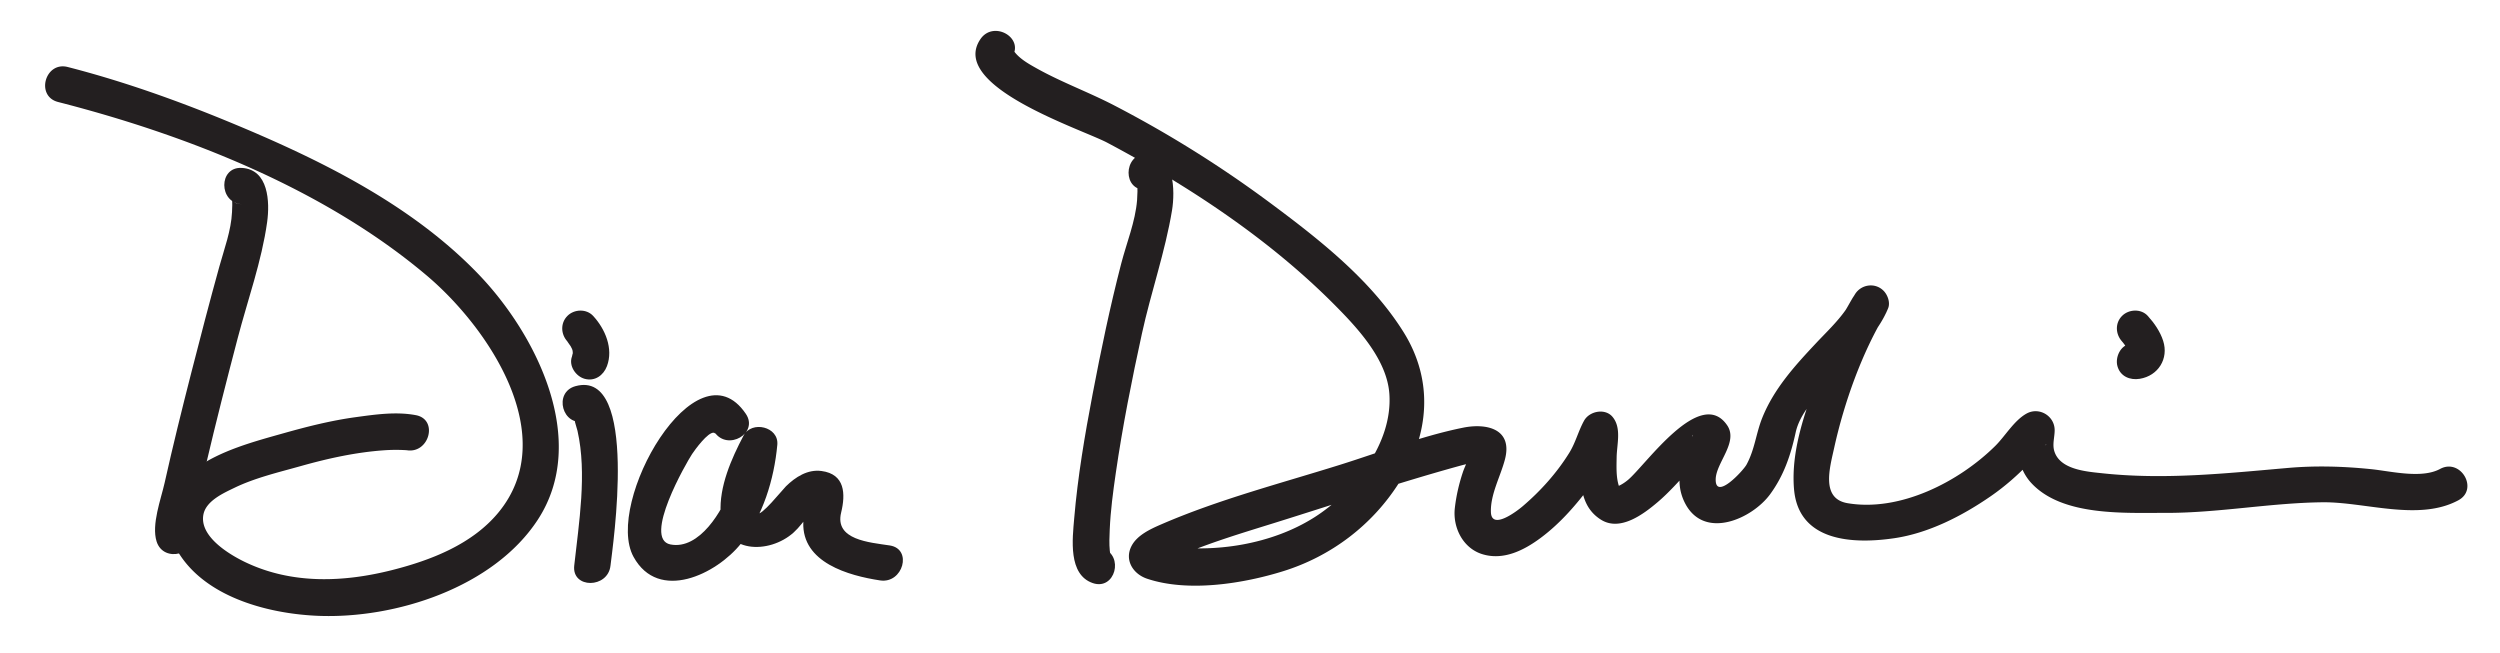 <svg xmlns="http://www.w3.org/2000/svg" width="517" height="135" xml:space="preserve"><path fill="#231F20" d="M50 42.224c-.687-.038-1.58-.139-2.051-.898.151.244.061 1.908.032 2.534-.178 3.817-1.604 7.596-2.619 11.26-2.021 7.294-3.929 14.62-5.803 21.953-1.933 7.561-3.813 15.137-5.509 22.754-.752 3.379-2.763 8.655-1.667 12.145 1.444 4.598 8.687 2.633 7.232-1.994.386 1.229.072.184.145-.501.054-.513.352-2.02.516-2.873.684-3.549 1.511-7.07 2.336-10.588 2.05-8.742 4.279-17.443 6.555-26.13C51.229 62.01 54.123 54 55.244 45.931c.574-4.131.321-10.898-5.244-11.207-4.835-.269-4.809 7.232 0 7.5z"/><path fill="#231F20" d="M12.003 21.09c26.668 6.831 55.098 18.016 76.259 35.902 12.734 10.765 27.872 33.15 14.816 48.99-5.416 6.572-13.945 9.87-21.964 11.903-10.071 2.553-20.704 2.966-30.286-1.579-3.362-1.595-9.707-5.379-8.75-9.967.583-2.791 4.174-4.382 6.429-5.474 4.249-2.058 9.19-3.212 13.723-4.489 5.616-1.582 11.391-2.854 17.221-3.258a35.01 35.01 0 0 1 4.046-.047c1.084.05.959.103.507.018 4.727.891 6.743-6.337 1.994-7.232-4.073-.768-8.356-.145-12.405.407-5.035.686-9.988 1.932-14.872 3.308-6.242 1.759-13.08 3.56-18.407 7.403-7.06 5.095-7.125 13.003-1.91 19.413 6.248 7.682 17.916 10.567 27.304 10.963 16.116.678 36.404-5.909 45.52-19.895 10.665-16.363-.293-38.219-12.157-50.619-14.054-14.688-33.409-24.08-51.948-31.72C36.377 20.688 25.271 16.744 14 13.856c-4.691-1.2-6.68 6.035-1.997 7.234z"/><path fill="#231F20" d="M120.997 87.09c-1.063.292-1.813.024-2.417-.5.465.404-.201-.49.349.616-.217-.437.395 1.433.498 1.89 1.992 8.822.288 19.06-.677 27.878-.525 4.805 6.979 4.754 7.5 0 .408-3.731 6-40.762-7.247-37.116-4.657 1.282-2.677 8.517 1.994 7.232zM117.349 70.625c.101.108.194.223.288.337-.851-1.031.2.347.379.649.059.1.494 1.023.181.266.132.319.219.652.303.986-.188-.747-.007.243-.01.412.013-.729-.152.312-.205.451-.723 1.915.786 4.108 2.619 4.613 2.109.58 3.892-.709 4.613-2.619 1.367-3.621-.368-7.706-2.865-10.398-1.39-1.499-3.899-1.404-5.303 0-1.486 1.486-1.389 3.806 0 5.303zM154.238 85.581c-10.24-15.12-29.334 18.467-23.221 29.577 5.188 9.429 17.157 3.594 22.225-2.754 4.524-5.667 6.847-13.261 7.508-20.423.346-3.748-5.312-5.081-6.988-1.893-2.509 4.774-5.058 10.523-4.73 16.019.501 8.418 10.02 8.575 15.093 4.011 1.162-1.046 2.096-2.383 3.103-3.573.547-.646 1.108-1.222 1.822-1.677 1.251-.798-1.916-3.776-1.947-2.261-.011.556-.926 3.854-.981 5.406-.304 8.352 9.403 11.032 15.883 12.018 4.729.719 6.763-6.507 1.994-7.232-4.21-.64-11.427-1.146-10.053-6.79.942-3.871.819-7.959-4.06-8.607-2.876-.382-5.391 1.251-7.35 3.166-.68.665-5.275 6.425-5.918 5.572-1.81-2.399 2.408-9.959 3.621-12.266l-6.988-1.893c-.201 2.183-1.21 6.169-2.165 8.929-1.589 4.592-6.425 12.859-12.439 11.682-5.788-1.133 3.319-16.948 4.482-18.703.568-.856 3.278-4.592 4.497-4.399.243.038.572.52.137-.123 2.694 3.979 9.196.231 6.475-3.786zM237 39.224c-.488.031-1.429-.313-1.871-.96.17.248.087 2.267.02 3.116-.353 4.443-2.179 8.86-3.294 13.172-2.301 8.898-4.183 17.914-5.9 26.94-1.617 8.497-3.081 17.075-3.81 25.7-.356 4.226-1.302 11.648 3.858 13.397 4.594 1.557 6.549-5.688 1.994-7.232 2.151.729 1.68 2.265 1.508.522-.143-1.444-.075-2.914-.013-4.359.167-3.903.688-7.799 1.248-11.661 1.406-9.701 3.325-19.336 5.419-28.911 1.857-8.49 4.814-16.922 6.22-25.479.627-3.821.615-12.131-5.379-11.745-4.802.309-4.832 7.811 0 7.5z"/><path fill="#231F20" d="M202.762 8.081c-6.673 9.752 20.877 18.588 26.26 21.449 16.899 8.982 33.552 19.983 47.066 33.612 4.717 4.758 10.737 11.229 11.232 18.305.721 10.298-7.354 20.352-15.492 25.526-8.816 5.606-20.693 7.471-30.957 5.897-2.941-.451-.678 4.04-.297 3.778 1.312-.904 2.862-1.539 4.325-2.146 5.975-2.477 12.218-4.356 18.386-6.276 12.719-3.958 25.396-8.242 38.235-11.795 1.34-.371 2.69-.702 4.059-.948-.539.097.557-.034.555-.034.467.019.409-.006-.175-.074 1.25.373.607-.443-1.93-2.448.045 1.394-1.063 3.39-1.5 4.701-.812 2.44-1.373 4.865-1.668 7.42-.463 4.005 1.645 8.288 5.642 9.542 4.394 1.378 8.662-.786 12.131-3.368 4.15-3.09 7.508-7.034 10.575-11.167a41.42 41.42 0 0 0 3.554-5.71c.467-.907.847-1.875 1.194-2.831.134-.368.865-2.095.111-.745l-5.89.759.026.032-1.098-2.651c.385 5.975-2.242 14.714 4.016 18.588 3.973 2.46 8.797-1.209 11.686-3.659 2.333-1.978 4.372-4.32 6.464-6.543a76.73 76.73 0 0 1 2.909-2.937 9.898 9.898 0 0 1 1.139-.957c.915-.447.731-.51-.551-.188-.747-.574-1.494-1.148-2.241-1.724-1.112-1.627.111-2.373-.832-.197-.604 1.391-1.196 2.779-1.696 4.21-1.016 2.902-.928 5.906.5 8.625 3.991 7.602 13.837 3.15 17.55-1.902 2.859-3.891 4.275-8.125 5.294-12.797.924-4.24 4.755-7.964 7.558-11.053 4.105-4.523 9.183-8.854 11.56-14.621.49-1.189-.104-2.796-.965-3.648l-.003-.003c-1.746-1.728-4.624-1.303-5.89.759-2.875 4.684-4.839 10.225-6.859 15.303-3.056 7.678-6.47 16.617-5.737 25.033.937 10.744 12.009 11.387 20.722 10.105 7.145-1.052 14.062-4.618 19.935-8.671 2.956-2.04 5.673-4.426 8.137-7.032.878-.929 1.676-1.939 2.514-2.904 1.469-1.688 1.124-.247-1.246-.176l-2.651-1.099c-1.569-1.846-.925-3.04-1.154-.896a13.545 13.545 0 0 0-.018 2.547c.195 2.471 1.098 4.933 2.79 6.778 6.367 6.941 19.219 6.19 27.742 6.215 10.904.032 21.664-2.074 32.542-2.195 8.763-.097 19.896 4.002 28.074-.418 4.256-2.301.47-8.776-3.785-6.477-3.852 2.082-10.225.451-14.337.037-5.755-.579-11.371-.746-17.135-.243-12.82 1.121-25.431 2.481-38.303 1.109-3.3-.352-8.884-.737-10.019-4.637-.403-1.388.087-2.859.089-4.265.005-2.979-3.221-4.895-5.827-3.443-2.572 1.433-4.405 4.651-6.449 6.674-7.524 7.447-19.737 13.69-30.556 11.85-5.544-.943-3.687-7.26-2.759-11.471 2.051-9.3 5.746-19.761 10.768-27.939l-5.891.759a.014.014 0 0 1 .004.003 6675.49 6675.49 0 0 1-.965-3.648c.785-1.903-1.208 1.854-1.562 2.356-1.755 2.496-4.076 4.679-6.156 6.897-4.369 4.657-8.655 9.381-11.068 15.369-1.309 3.249-1.538 6.542-3.271 9.716-.67 1.225-6.455 7.501-6.367 3.006.066-3.436 4.751-7.672 2.367-11.16-5.544-8.108-16.759 8.125-20.479 11.279-.638.542-1.466 1.083-2.253 1.389-.674.261.881 1.518.357-.081-.615-1.876-.503-4.01-.476-5.954.039-2.728 1.056-6.066-.837-8.354-1.544-1.865-4.789-1.212-5.89.759-1.205 2.157-1.741 4.525-3.092 6.698-2.568 4.132-5.891 7.827-9.579 10.982-1.339 1.146-6.474 5.007-6.603 1.252-.127-3.682 1.996-7.424 2.905-10.926 1.645-6.332-3.835-7.515-8.62-6.552-8.629 1.736-17.082 5.05-25.462 7.675-12.371 3.876-25.065 7.158-36.985 12.32-2.212.958-5.005 2.229-6.167 4.495-1.501 2.926.349 5.782 3.218 6.747 8.499 2.857 19.903 1.028 28.206-1.567 9.824-3.071 18.285-9.457 23.815-18.122 6.403-10.033 7.304-21.254 1.02-31.309-6.772-10.837-17.497-19.22-27.614-26.738a237.25 237.25 0 0 0-32.258-20.161c-5.239-2.716-10.802-4.742-15.956-7.619-1.713-.955-3.854-2.14-4.92-3.865.074.119.178.928-.263 1.572 2.738-4.002-3.765-7.749-6.478-3.784z"/><path fill="#231F20" d="M438.849 70.625c.177.195.343.399.508.605-.854-1.065-.089-.098.088.16.211.307.4.628.581.954.506.913-.135-.458.084.137.047.137.088.275.123.415.202.75-.049-.935-.039-.191.123-.675.137-.821.042-.438.166-.62.504-.953.999-1.318-.335.187-.266.169.209-.053-.3.114-.626.159-.94.211-2.02.331-3.117 2.803-2.619 4.613.585 2.125 2.598 2.949 4.613 2.619 3.821-.626 6.031-4.156 4.844-7.853-.617-1.922-1.842-3.683-3.189-5.165-1.375-1.513-3.91-1.394-5.303 0-1.497 1.497-1.375 3.793-.001 5.304z"/></svg>